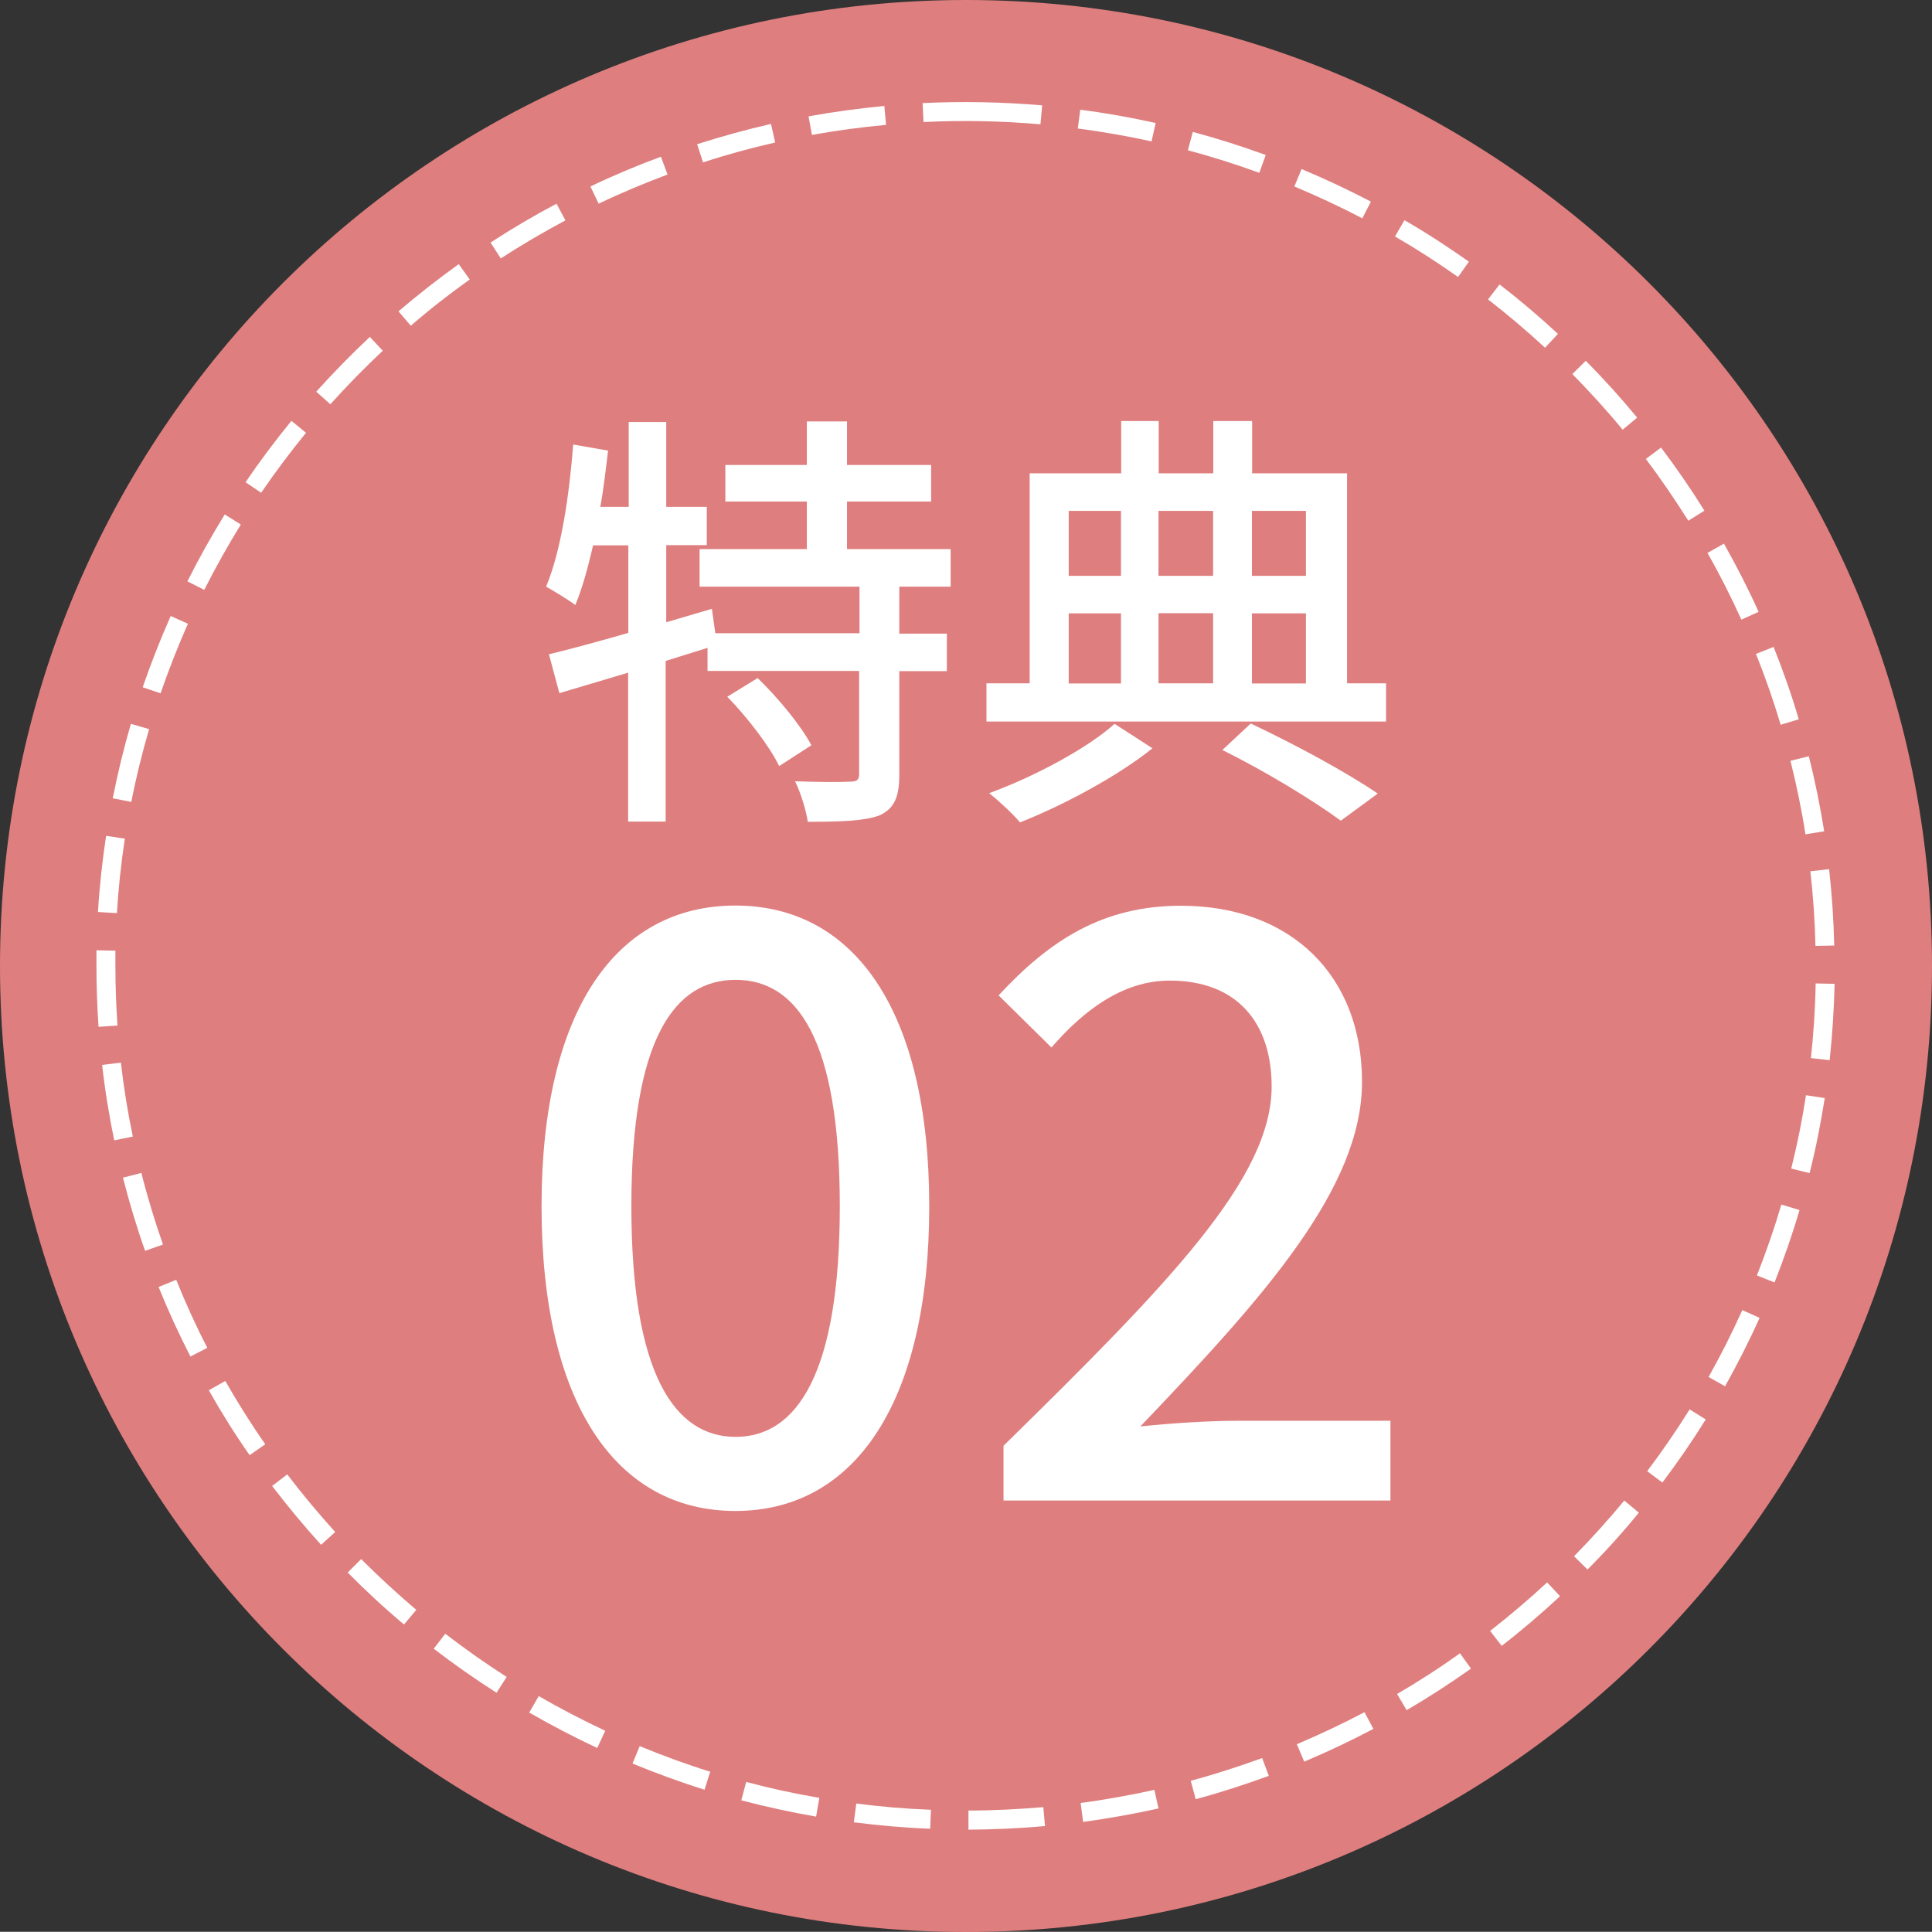<?xml version="1.0" encoding="UTF-8"?>
<svg id="_レイヤー_2" data-name="レイヤー 2" xmlns="http://www.w3.org/2000/svg" viewBox="0 0 101.96 101.95">
  <rect x="0" y="0" width="101.96" height="101.95" fill="#333333" stroke="none"/>
  <defs>
    <style>
      .cls-1 {
        fill: #fff;
      }

      .cls-2 {
        fill: #df7e7e;
        fill-rule: evenodd;
      }
    </style>
  </defs>
  <g id="_レイヤー_1-2" data-name="レイヤー 1">
    <g>
      <path class="cls-2" d="M50.98,0c28.15,0,50.98,22.82,50.98,50.98s-22.82,50.98-50.98,50.98S0,79.13,0,50.98,22.82,0,50.98,0Z"/>
      <path class="cls-1" d="M51.11,96.55v-1c1.32,0,2.65-.07,3.95-.18l.09,1c-1.33,.12-2.68,.18-4.04,.19Zm-2.02-.04c-1.34-.05-2.7-.17-4.03-.34l.13-.99c1.3,.17,2.63,.28,3.94,.33l-.04,1Zm8.07-.37l-.13-.99c1.3-.17,2.61-.41,3.89-.69l.22,.98c-1.31,.29-2.65,.53-3.98,.71Zm-14.09-.27c-1.33-.23-2.65-.52-3.95-.86l.26-.97c1.27,.34,2.56,.62,3.86,.84l-.17,.99Zm20.03-.93l-.26-.96c1.27-.34,2.53-.75,3.77-1.2l.35,.94c-1.26,.46-2.55,.88-3.85,1.23Zm-25.92-.49c-1.28-.4-2.56-.87-3.8-1.38l.38-.92c1.21,.5,2.46,.96,3.72,1.35l-.3,.96Zm31.65-1.48l-.39-.92c1.21-.51,2.41-1.08,3.57-1.69l.47,.88c-1.19,.63-2.42,1.21-3.65,1.73Zm-37.31-.72c-1.22-.57-2.42-1.2-3.59-1.87l.5-.87c1.14,.66,2.32,1.27,3.51,1.83l-.42,.91Zm42.72-1.99l-.51-.86c1.13-.66,2.25-1.38,3.32-2.15l.58,.81c-1.1,.78-2.24,1.52-3.39,2.19Zm-48.04-.93c-1.13-.72-2.24-1.5-3.31-2.32l.61-.79c1.04,.8,2.13,1.57,3.24,2.28l-.54,.84Zm53.05-2.47l-.61-.79c1.04-.81,2.05-1.67,3.01-2.56l.68,.73c-.98,.91-2.02,1.8-3.08,2.62Zm-57.93-1.13c-1.03-.86-2.03-1.79-2.97-2.74l.71-.71c.93,.93,1.91,1.83,2.91,2.68l-.64,.76Zm62.46-2.9l-.71-.7c.92-.94,1.81-1.92,2.65-2.94l.77,.64c-.85,1.04-1.76,2.05-2.71,3Zm-66.83-1.3c-.9-.99-1.77-2.04-2.59-3.11l.8-.61c.79,1.04,1.65,2.07,2.53,3.04l-.74,.67Zm70.78-3.29l-.8-.6c.79-1.05,1.54-2.14,2.24-3.26l.85,.53c-.71,1.14-1.48,2.26-2.29,3.33Zm-74.56-1.45c-.77-1.1-1.49-2.25-2.15-3.42l.87-.49c.65,1.14,1.36,2.27,2.11,3.34l-.82,.57Zm77.87-3.63l-.87-.49c.64-1.14,1.24-2.33,1.78-3.53l.91,.41c-.55,1.23-1.17,2.44-1.82,3.61Zm-80.99-1.57c-.61-1.19-1.18-2.43-1.68-3.67l.93-.38c.49,1.22,1.04,2.43,1.64,3.59l-.89,.46Zm83.6-3.91l-.93-.37c.48-1.22,.92-2.48,1.29-3.74l.96,.29c-.38,1.29-.83,2.58-1.32,3.82Zm-85.99-1.66c-.45-1.27-.84-2.57-1.17-3.87l.97-.25c.32,1.27,.71,2.54,1.14,3.78l-.94,.33Zm87.84-4.11l-.97-.24c.32-1.27,.58-2.57,.78-3.87l.99,.15c-.21,1.33-.47,2.66-.8,3.96Zm-89.47-1.72c-.27-1.31-.49-2.65-.64-3.99l.99-.12c.15,1.31,.36,2.62,.63,3.9l-.98,.2Zm90.53-4.24l-.99-.11c.14-1.3,.23-2.63,.25-3.94l1,.02c-.03,1.34-.12,2.7-.26,4.03Zm-91.36-1.76c-.07-1.06-.11-2.15-.11-3.22,0-.27,0-.55,0-.82l1,.02c0,.27,0,.53,0,.8,0,1.05,.04,2.11,.11,3.15l-1,.07Zm90.61-4.27c-.03-1.31-.12-2.64-.27-3.94l.99-.11c.15,1.33,.24,2.69,.27,4.03l-1,.02Zm-89.64-1.73l-1-.06c.08-1.34,.23-2.69,.43-4.02l.99,.15c-.2,1.29-.34,2.62-.42,3.93Zm89.11-4.17c-.2-1.29-.47-2.6-.79-3.87l.97-.24c.33,1.31,.6,2.64,.81,3.96l-.99,.16Zm-88.35-1.7l-.98-.19c.26-1.31,.58-2.64,.96-3.93l.96,.28c-.37,1.26-.69,2.55-.94,3.84Zm87.04-4.08c-.37-1.25-.81-2.51-1.3-3.73l.93-.37c.5,1.25,.95,2.53,1.33,3.82l-.96,.29Zm-85.49-1.65l-.95-.32c.44-1.27,.93-2.53,1.48-3.76l.91,.41c-.54,1.2-1.02,2.44-1.45,3.68Zm83.42-3.89c-.54-1.19-1.14-2.38-1.79-3.52l.87-.49c.66,1.17,1.28,2.38,1.83,3.6l-.91,.41Zm-81.12-1.57l-.89-.45c.6-1.2,1.27-2.39,1.97-3.53l.85,.53c-.69,1.12-1.34,2.28-1.93,3.45Zm78.32-3.65c-.7-1.11-1.45-2.21-2.24-3.26l.8-.6c.81,1.07,1.58,2.19,2.29,3.33l-.85,.53Zm-75.31-1.47l-.83-.56c.75-1.11,1.57-2.2,2.42-3.24l.77,.63c-.83,1.02-1.63,2.08-2.37,3.17Zm71.84-3.34c-.83-1.01-1.73-1.99-2.65-2.93l.71-.7c.95,.96,1.86,1.97,2.71,3l-.77,.64Zm-68.19-1.33l-.75-.67c.9-1,1.85-1.97,2.83-2.89l.68,.73c-.96,.9-1.89,1.85-2.77,2.83Zm64.11-2.98c-.96-.89-1.98-1.75-3.02-2.56l.61-.79c1.06,.82,2.1,1.7,3.08,2.61l-.68,.73Zm-59.87-1.17l-.65-.76c1.02-.87,2.09-1.71,3.18-2.49l.58,.81c-1.07,.76-2.12,1.58-3.11,2.44Zm55.27-2.57c-1.07-.76-2.19-1.48-3.33-2.14l.5-.86c1.16,.67,2.3,1.41,3.4,2.19l-.58,.82Zm-50.52-.98l-.54-.84c1.12-.73,2.29-1.42,3.48-2.05l.47,.88c-1.16,.62-2.31,1.29-3.41,2.01Zm45.46-2.12c-1.16-.61-2.37-1.17-3.58-1.68l.38-.92c1.24,.52,2.47,1.1,3.66,1.72l-.46,.89Zm-40.3-.78l-.43-.9c1.21-.58,2.47-1.11,3.72-1.57l.35,.94c-1.23,.46-2.45,.97-3.64,1.54Zm34.87-1.62c-1.23-.45-2.5-.85-3.77-1.19l.26-.97c1.3,.35,2.59,.76,3.85,1.22l-.34,.94Zm-29.36-.56l-.31-.95c1.28-.41,2.59-.77,3.9-1.07l.22,.98c-1.28,.29-2.56,.64-3.81,1.05Zm23.67-1.1c-1.28-.28-2.59-.51-3.89-.68l.13-.99c1.33,.17,2.67,.41,3.98,.7l-.22,.98Zm-17.92-.34l-.18-.98c1.32-.24,2.67-.42,4-.55l.09,1c-1.31,.12-2.63,.3-3.92,.53Zm12.06-.56c-2.04-.18-4.14-.22-6.17-.12l-.05-1c2.08-.1,4.22-.06,6.31,.12l-.09,1Z"/>
      <g>
        <g>
          <path class="cls-1" d="M47.46,30.98v2.46h2.51v1.98h-2.51v5.47c0,1.15-.25,1.77-1.04,2.14-.8,.3-2.07,.34-3.79,.34-.09-.62-.37-1.52-.67-2.14,1.29,.05,2.53,.05,2.9,.02,.37,0,.48-.09,.48-.41v-5.43h-8v-1.22l-2.21,.69v8.48h-1.98v-7.86c-1.31,.39-2.55,.76-3.63,1.08l-.55-2.05c1.15-.28,2.6-.67,4.19-1.13v-4.62h-1.86c-.28,1.2-.57,2.28-.94,3.15-.32-.25-1.13-.74-1.54-.97,.78-1.86,1.22-4.76,1.43-7.5l1.84,.32c-.12,.99-.23,2-.41,2.97h1.5v-4.48h1.98v4.48h2.14v2.02h-2.14v4.07l2.41-.71,.18,1.29h7.61v-2.46h-8.44v-1.98h5.66v-2.51h-4.3v-1.93h4.3v-2.3h2.12v2.3h4.44v1.93h-4.44v2.51h5.47v1.98h-2.69Zm-7.47,4.81c1.08,1.04,2.3,2.53,2.83,3.54l-1.7,1.1c-.48-1.01-1.68-2.58-2.74-3.66l1.61-.99Z"/>
          <path class="cls-1" d="M73.15,36.06v2.02h-21.09v-2.02h2.28v-11.08h4.83v-2.76h1.98v2.76h2.88v-2.76h2.05v2.76h5.01v11.08h2.07Zm-12.33,3.43c-1.77,1.43-4.65,2.99-6.99,3.91-.37-.44-1.13-1.15-1.63-1.54,2.39-.87,5.22-2.39,6.62-3.66l2,1.29Zm-4.42-12.53v3.43h2.76v-3.43h-2.76Zm0,9.11h2.76v-3.7h-2.76v3.7Zm4.74-9.11v3.43h2.88v-3.43h-2.88Zm2.88,5.4h-2.88v3.7h2.88v-3.7Zm1.98,5.82c2.44,1.15,5.13,2.62,6.71,3.7l-1.95,1.43c-1.45-1.06-3.93-2.58-6.25-3.73l1.5-1.4Zm.07-11.22v3.43h2.85v-3.43h-2.85Zm0,9.11h2.85v-3.7h-2.85v3.7Z"/>
        </g>
        <g>
          <path class="cls-1" d="M28.58,63.66c0-10.36,3.96-15.87,10.23-15.87s10.23,5.55,10.23,15.87-3.91,16.08-10.23,16.08-10.23-5.72-10.23-16.08Zm15.74,0c0-8.86-2.28-11.95-5.5-11.95s-5.5,3.1-5.5,11.95,2.28,12.17,5.5,12.17,5.5-3.31,5.5-12.17Z"/>
          <path class="cls-1" d="M52.96,76.3c8.81-8.64,14.15-14.15,14.15-18.96,0-3.35-1.81-5.59-5.38-5.59-2.49,0-4.56,1.59-6.24,3.53l-2.79-2.75c2.71-2.92,5.5-4.73,9.63-4.73,5.81,0,9.55,3.7,9.55,9.29s-5.12,11.31-11.7,18.19c1.59-.17,3.61-.3,5.16-.3h8.04v4.21h-20.42v-2.88Z"/>
        </g>
      </g>
    </g>
  </g>
</svg>
